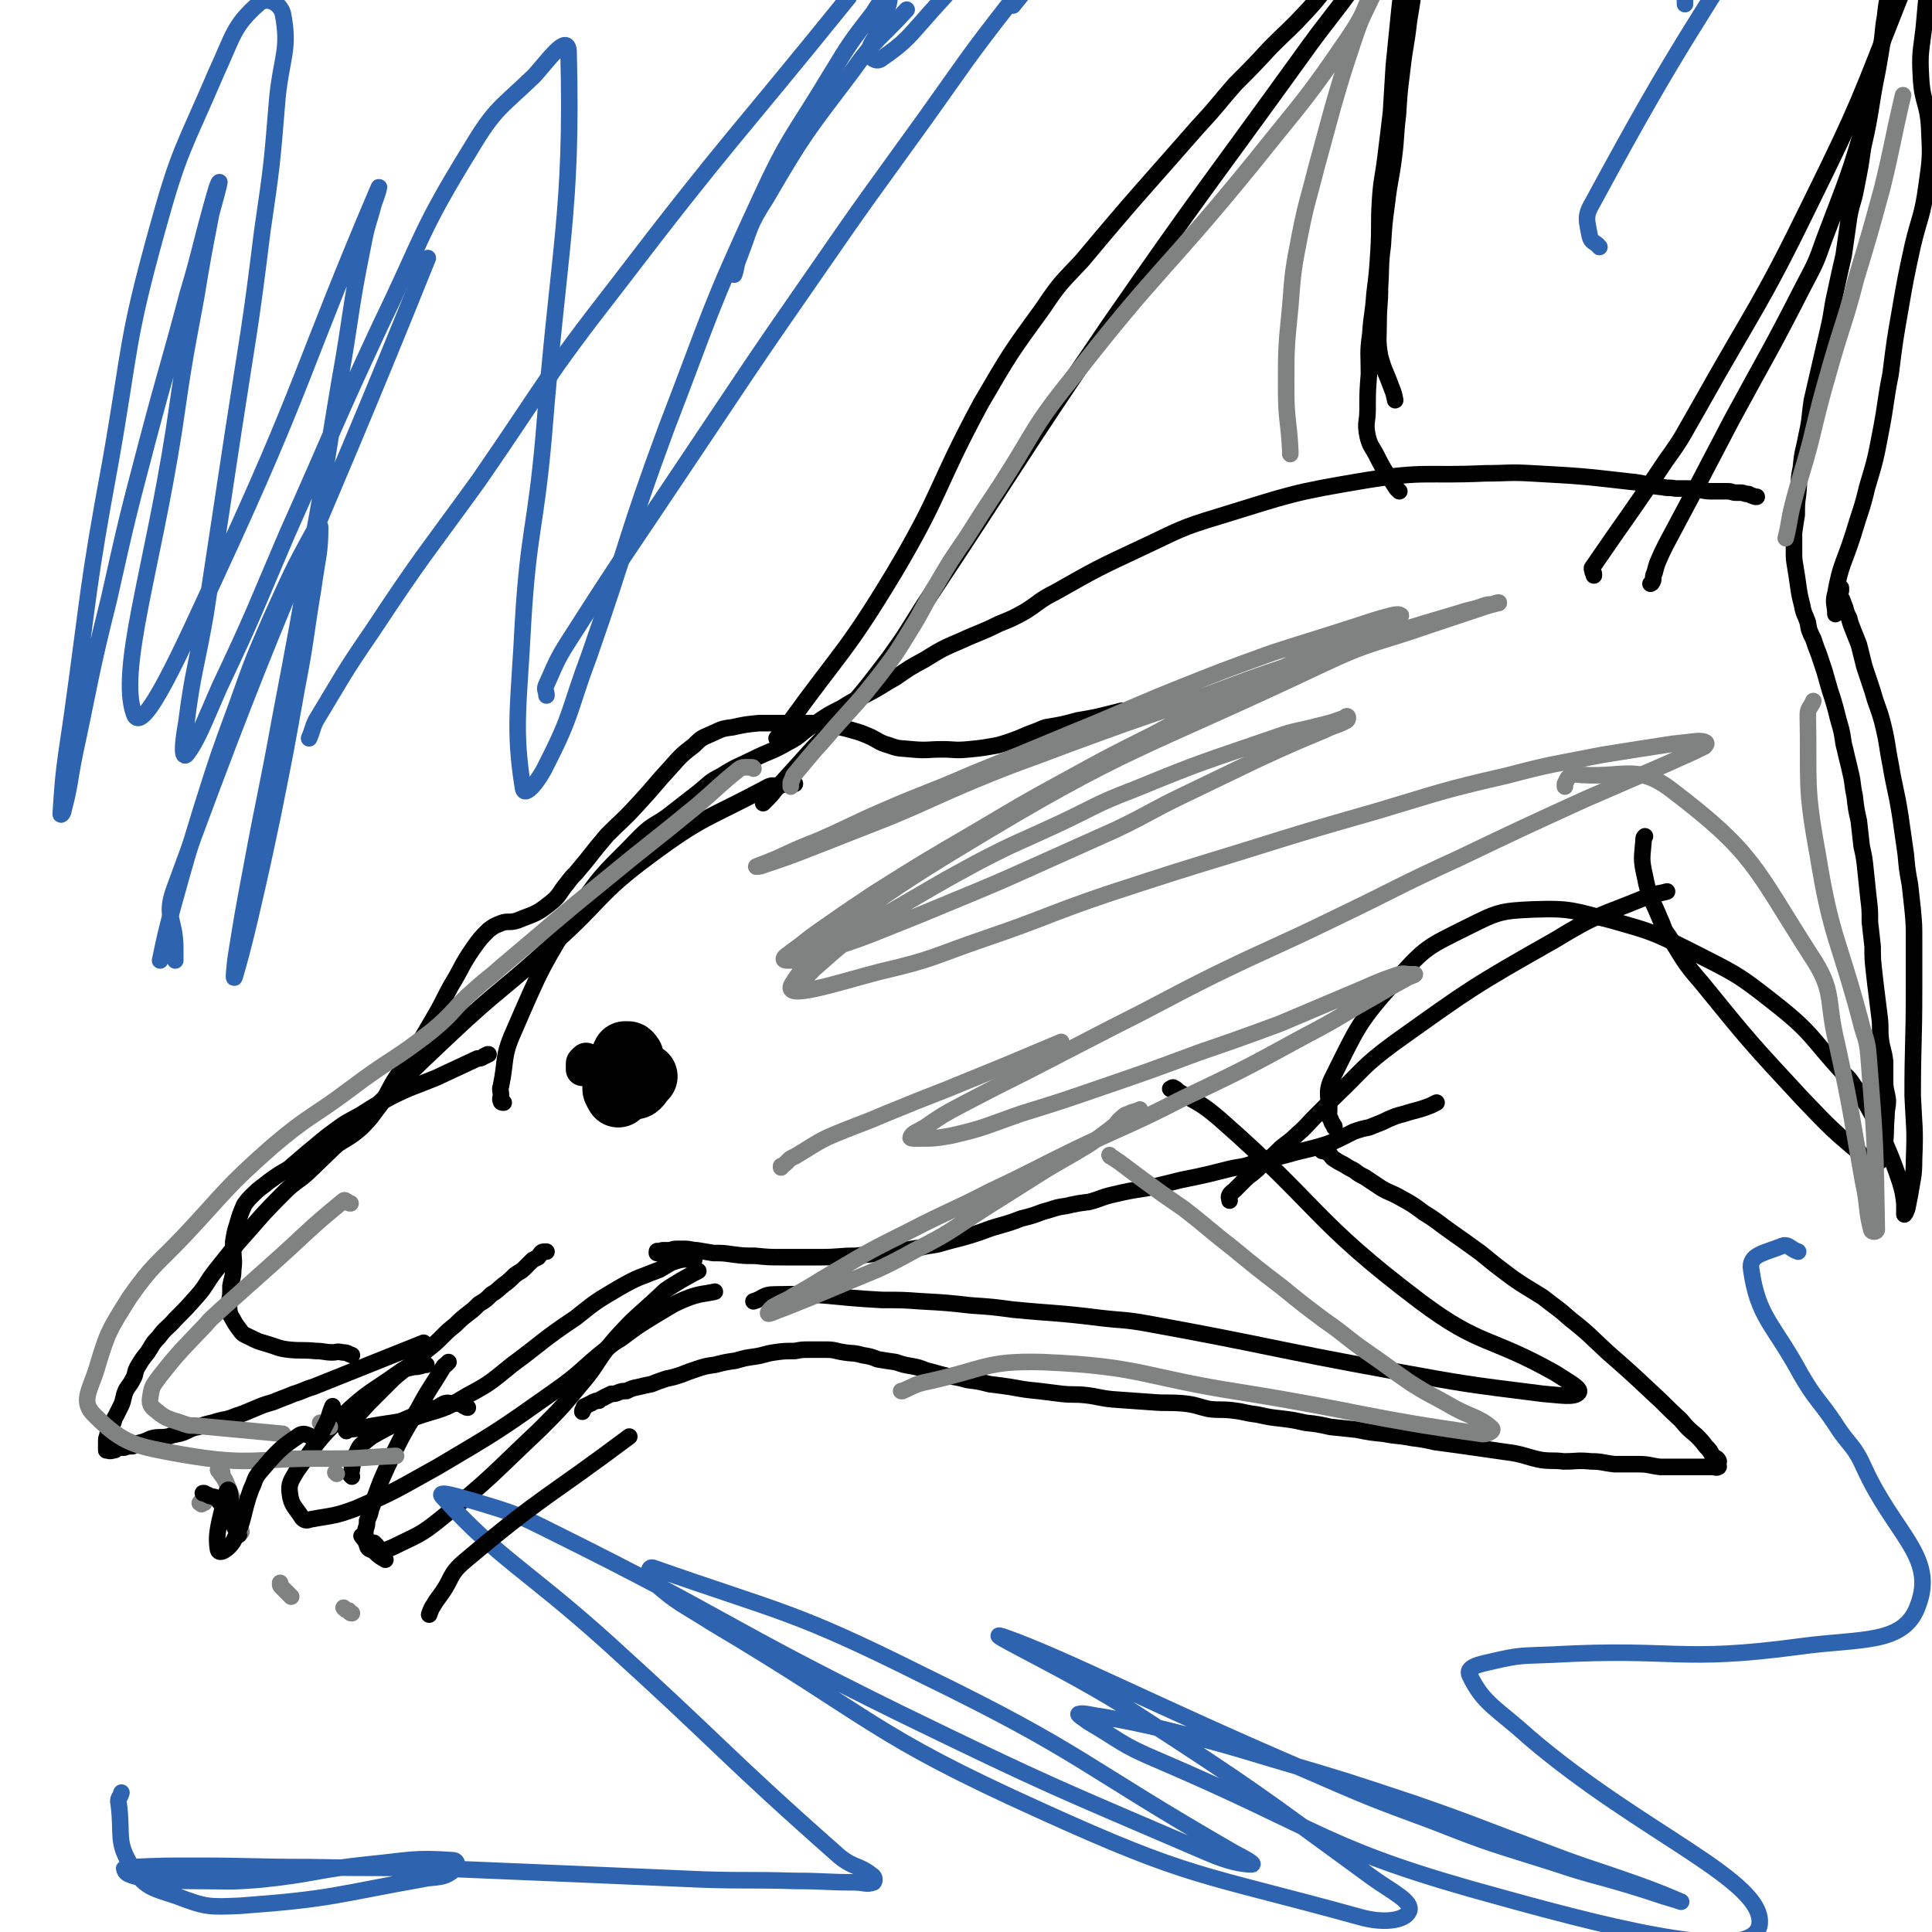 <svg viewBox='0 0 1400 1400' version='1.1' xmlns='http://www.w3.org/2000/svg' xmlns:xlink='http://www.w3.org/1999/xlink'><g fill='none' stroke='#000000' stroke-width='12' stroke-linecap='round' stroke-linejoin='round'><path d='M354,764c0,0 0,0 0,0 -1,0 -1,0 -2,1 -1,0 -1,0 -2,1 -2,1 -2,1 -4,1 -15,7 -15,7 -30,14 -17,7 -17,6 -33,14 -11,6 -11,6 -22,13 -9,5 -10,5 -18,11 -11,8 -10,8 -20,16 -7,6 -7,6 -14,12 -7,4 -7,4 -14,9 -6,5 -6,4 -12,10 -3,3 -3,3 -6,7 -3,7 -3,7 -5,14 -2,6 -2,7 -3,13 0,3 0,3 0,5 0,8 1,8 0,15 0,6 -1,6 -2,12 0,2 0,2 0,4 0,5 -1,5 -1,10 0,3 0,4 1,7 3,5 3,6 7,11 2,3 3,3 7,5 6,3 6,3 13,5 7,2 7,3 15,4 10,1 10,0 20,1 6,0 6,1 12,1 3,0 3,-1 7,0 4,0 4,1 7,2 '/><path d='M396,907c0,0 0,0 0,0 0,0 0,0 0,0 0,0 0,0 0,0 -1,0 -1,0 -1,0 -2,0 -2,0 -3,1 -1,1 -1,2 -2,3 -2,1 -2,1 -4,2 -3,3 -3,3 -6,6 -3,3 -3,2 -7,5 -4,4 -4,4 -8,7 -5,4 -4,4 -9,7 -4,4 -4,4 -9,7 -4,4 -4,4 -8,7 -5,4 -5,4 -9,8 -5,4 -5,4 -9,8 -5,5 -5,5 -10,9 -5,4 -5,4 -10,9 -5,4 -5,4 -10,8 -5,4 -5,4 -10,9 -3,3 -3,3 -7,7 -3,3 -3,3 -7,7 -7,8 -8,8 -15,17 -1,1 -2,2 -1,3 0,0 0,-1 1,-1 9,-1 10,-1 19,-3 18,-3 19,-2 36,-8 17,-5 17,-5 32,-14 17,-9 17,-10 32,-22 23,-17 22,-18 46,-34 15,-12 15,-12 32,-22 14,-8 14,-7 29,-13 7,-4 7,-5 15,-7 5,-1 5,0 10,0 '/><path d='M215,848c0,0 0,0 0,0 0,0 0,0 0,0 0,-1 0,-1 0,-2 0,-1 1,-1 1,-1 2,-1 2,0 3,-1 4,-1 4,-1 8,-4 8,-4 8,-4 15,-9 10,-7 11,-6 20,-14 8,-8 7,-8 14,-17 7,-11 6,-12 13,-22 6,-11 7,-11 14,-21 7,-12 7,-12 14,-24 5,-9 5,-10 10,-19 8,-13 7,-14 16,-27 5,-7 5,-7 11,-13 4,-3 4,-3 9,-5 5,-2 6,0 12,-2 12,-5 13,-4 23,-12 8,-6 7,-8 13,-15 3,-4 3,-4 6,-7 12,-14 11,-14 23,-28 11,-11 12,-11 22,-22 13,-14 12,-14 24,-27 8,-9 8,-9 17,-16 5,-5 5,-5 12,-8 7,-3 7,-4 16,-5 9,-2 9,-2 19,-3 12,0 12,0 24,0 8,0 8,0 15,0 6,1 7,1 13,2 7,1 8,1 15,3 7,2 7,2 14,5 6,3 6,4 13,6 8,3 8,2 17,3 11,1 11,0 22,0 9,0 9,1 19,0 10,-1 10,-1 21,-3 7,-2 7,-2 15,-5 7,-3 7,-3 15,-6 2,-1 2,-1 5,-2 12,-2 12,-2 23,-5 12,-2 12,-2 24,-5 4,-1 4,-1 8,-2 5,0 5,0 11,-1 2,0 3,0 4,0 0,0 -1,1 -2,1 '/><path d='M365,799c0,0 0,0 0,0 0,0 0,0 0,0 -1,0 -2,0 -2,-1 -1,-2 0,-2 0,-4 0,-4 -1,-4 0,-7 4,-19 1,-21 9,-39 20,-46 20,-47 47,-90 19,-28 21,-27 45,-52 10,-10 12,-8 23,-17 9,-7 9,-7 18,-14 9,-7 8,-8 18,-13 11,-7 11,-6 23,-12 12,-6 13,-5 25,-12 10,-5 9,-7 19,-13 10,-7 10,-7 20,-12 11,-7 11,-6 22,-12 9,-5 8,-5 17,-10 10,-7 10,-7 21,-13 13,-8 13,-8 27,-14 13,-6 13,-5 27,-12 10,-4 10,-4 19,-9 11,-7 10,-8 22,-14 30,-17 30,-17 62,-32 28,-13 27,-14 57,-23 52,-16 52,-17 106,-26 43,-7 43,-3 86,-5 17,0 17,-1 34,0 36,2 36,2 71,6 12,1 12,3 24,4 4,1 4,0 9,1 4,0 4,0 9,0 5,0 5,1 9,1 5,1 5,1 10,1 5,0 5,0 10,0 3,0 3,1 6,1 1,0 1,0 3,0 3,0 3,1 6,1 2,1 2,1 5,2 1,0 1,0 1,0 '/><path d='M564,535c0,0 0,0 0,0 -1,0 -2,0 -1,0 0,-1 1,-1 2,-3 3,-3 4,-3 6,-7 39,-54 42,-52 77,-110 35,-59 30,-62 63,-123 21,-36 21,-36 45,-69 12,-18 13,-18 28,-34 41,-49 42,-49 84,-97 14,-15 13,-15 27,-31 13,-13 13,-13 26,-27 13,-13 13,-12 26,-26 12,-13 11,-14 23,-27 8,-9 8,-9 15,-18 6,-7 6,-7 12,-14 4,-5 4,-6 8,-11 3,-4 3,-4 7,-8 3,-3 3,-3 6,-6 2,-2 2,-2 4,-3 1,-1 1,-1 2,-2 1,-1 1,-1 1,-1 2,-2 3,-3 5,-3 1,0 2,2 3,4 0,2 -1,3 -2,5 0,5 0,5 0,10 -1,7 -1,7 -1,13 -2,16 -2,16 -4,31 -2,19 -2,19 -5,37 -2,18 -3,18 -5,36 -2,16 -2,16 -3,32 -2,16 -1,16 -3,31 -2,16 -3,16 -5,33 -2,15 -2,15 -3,31 -2,15 -1,15 -2,30 0,13 -1,13 -1,26 0,12 -1,12 1,24 3,11 4,11 8,22 2,5 2,5 3,10 '/><path d='M478,908c0,0 0,0 0,0 0,0 0,0 -1,0 0,0 0,0 0,0 -1,0 -1,0 -1,0 0,-1 0,-1 0,-1 0,-1 1,0 1,0 2,0 2,-1 3,-1 2,0 2,0 4,0 3,0 3,-1 6,-1 3,0 3,0 6,0 5,0 5,1 9,1 6,1 6,1 12,2 7,0 7,0 14,1 8,1 8,1 16,1 10,1 10,1 20,1 14,0 14,0 28,0 13,0 13,-1 25,-1 9,-1 9,-1 19,-2 7,-1 7,0 15,-2 7,-1 7,-1 13,-2 8,-2 8,-1 15,-3 7,-2 7,-2 15,-4 7,-2 7,-2 13,-4 8,-3 8,-3 15,-5 7,-2 7,-2 15,-5 8,-2 8,-2 16,-5 8,-2 8,-3 16,-4 9,-2 9,-2 17,-3 8,-2 8,-3 16,-5 13,-3 13,-3 26,-5 13,-3 13,-3 25,-6 10,-2 10,-2 19,-4 8,-2 8,-2 16,-4 9,-2 9,-1 17,-4 8,-1 8,-2 16,-4 8,-2 8,-2 15,-4 8,-2 9,-2 16,-4 7,-2 7,-2 14,-5 6,-3 6,-3 12,-6 6,-2 6,-2 11,-3 5,-2 5,-2 10,-4 4,-2 4,-2 9,-4 3,-1 3,-1 7,-2 9,-3 9,-2 19,-6 2,-1 2,-1 4,-2 '/><path d='M1196,423c0,0 0,0 0,0 1,-1 1,0 1,-1 1,-1 1,-1 1,-3 0,-2 0,-2 1,-4 1,-4 1,-4 2,-7 3,-7 3,-7 6,-13 24,-45 24,-45 48,-91 26,-48 27,-48 52,-97 9,-17 9,-17 15,-34 17,-45 18,-45 31,-91 11,-40 8,-41 17,-82 0,-5 0,-5 1,-10 1,-5 1,-5 1,-10 1,-1 1,-1 1,-3 0,-2 0,-2 0,-3 0,-2 0,-2 0,-3 0,-2 1,-2 1,-3 0,0 0,1 0,1 0,3 -1,3 -1,6 -1,4 0,4 -1,8 -1,5 -2,5 -3,11 -2,9 -2,9 -3,18 -2,11 -1,11 -3,22 -2,18 -3,18 -6,36 -3,19 -3,19 -7,37 -2,14 -2,14 -5,29 -2,11 -3,10 -5,21 -2,14 -2,14 -4,28 -3,13 -3,13 -6,27 -3,13 -2,13 -5,26 -3,13 -3,13 -6,26 -3,13 -3,13 -6,26 -2,13 -1,13 -4,26 -2,11 -3,11 -4,23 -2,9 -1,9 -2,19 -1,7 -1,7 -1,15 -1,6 -1,6 -2,13 0,6 0,6 0,13 0,6 0,6 1,12 1,6 1,6 2,13 1,7 1,7 3,15 1,6 2,6 4,12 1,6 1,6 4,12 2,6 2,6 4,11 2,6 2,6 4,12 2,7 2,7 4,14 2,6 2,6 4,13 2,8 2,8 4,15 2,8 1,8 3,15 2,9 2,8 4,17 2,8 1,8 3,17 1,9 1,9 3,18 1,9 1,9 2,18 2,9 2,9 3,19 1,9 1,9 2,19 1,8 1,8 1,17 1,9 1,9 2,18 0,9 0,9 1,18 1,9 1,9 2,17 1,8 1,8 2,16 1,8 0,9 1,17 1,7 2,7 3,15 0,7 0,7 0,14 0,7 1,7 2,14 0,6 -1,6 -1,12 -1,13 0,13 -2,26 -1,4 -1,6 -4,7 -3,1 -5,0 -8,-2 -25,-21 -25,-21 -47,-44 -38,-41 -38,-41 -73,-84 -14,-16 -13,-17 -24,-34 -4,-5 -3,-6 -6,-12 -6,-15 -8,-15 -11,-31 -3,-13 -2,-13 -1,-26 0,-2 0,-2 1,-3 '/><path d='M848,789c0,0 0,0 0,0 1,0 1,-1 2,-1 2,1 2,1 4,3 15,9 16,8 30,20 73,64 67,73 145,132 44,33 50,25 98,52 9,6 19,11 17,14 -3,4 -13,2 -26,1 -56,-7 -56,-7 -111,-17 -88,-16 -88,-18 -176,-34 -17,-3 -17,-2 -34,-4 -32,-4 -32,-3 -63,-6 -15,-2 -15,-2 -30,-3 -18,-2 -18,-2 -36,-3 -14,-1 -14,-1 -29,-1 -39,-2 -40,-5 -78,-4 -8,0 -8,3 -15,5 '/><path d='M891,870c0,0 0,0 0,0 0,0 0,0 0,0 0,-2 -1,-2 0,-4 1,-2 2,-2 4,-4 3,-3 3,-3 5,-5 4,-4 4,-4 8,-7 5,-4 5,-5 9,-8 6,-5 6,-5 11,-10 6,-5 7,-5 12,-10 7,-6 7,-7 13,-13 7,-7 7,-7 15,-15 20,-19 19,-21 42,-38 56,-40 57,-41 117,-75 31,-19 32,-17 66,-31 7,-3 8,-2 15,-4 '/></g>
<g fill='none' stroke='#000000' stroke-width='24' stroke-linecap='round' stroke-linejoin='round'><path d='M422,775c0,0 0,0 0,0 0,-1 0,-1 0,-1 0,-2 0,-2 0,-3 0,-1 0,-1 1,-2 1,-1 1,-1 1,-1 1,-1 1,0 2,0 '/></g>
<g fill='none' stroke='#000000' stroke-width='12' stroke-linecap='round' stroke-linejoin='round'><path d='M576,568c0,0 0,0 0,0 0,0 0,0 0,0 -2,0 -2,0 -5,0 -3,0 -3,1 -6,1 -5,1 -5,-1 -10,2 -43,23 -45,20 -84,49 -38,28 -35,33 -70,64 -37,34 -39,32 -75,66 -51,48 -50,49 -100,97 -9,9 -11,8 -20,17 -18,18 -17,18 -34,37 -8,10 -8,10 -16,20 -7,9 -6,10 -13,18 -8,9 -8,9 -16,17 -6,7 -7,6 -12,13 -5,5 -4,5 -8,11 -4,5 -4,5 -7,10 -3,5 -1,5 -4,10 -2,4 -3,4 -5,8 -2,5 -1,5 -3,10 -2,4 -2,4 -4,8 -2,3 -1,4 -3,7 -1,3 -1,3 -3,6 0,2 -1,2 -1,5 0,1 0,1 0,2 0,0 0,0 0,1 0,1 0,1 0,1 0,1 0,1 0,2 0,0 0,0 0,1 2,0 2,1 5,0 2,0 2,-1 4,-2 2,0 2,0 4,0 3,-1 3,-1 6,-1 3,-2 3,-2 7,-3 4,-1 4,-2 8,-3 5,-1 5,0 11,-1 5,-2 5,-1 11,-3 5,-2 5,-3 11,-4 7,-3 7,-2 13,-4 7,-2 7,-1 14,-4 6,-2 6,-2 13,-5 7,-3 7,-3 14,-5 7,-3 8,-3 15,-6 7,-2 7,-3 14,-5 40,-16 40,-16 80,-32 '/><path d='M325,987c0,0 0,0 0,0 -1,1 -1,1 -2,2 -1,1 -1,0 -2,2 -9,15 -10,15 -18,30 -12,20 -12,20 -22,41 -5,11 -5,11 -9,22 -2,4 -1,5 -3,9 -1,5 -1,4 -3,9 0,3 0,3 -1,6 0,2 -1,3 0,5 1,5 0,9 4,10 6,2 9,1 16,-2 18,-9 19,-8 35,-21 37,-30 36,-31 71,-64 16,-16 16,-16 30,-33 13,-15 11,-17 24,-32 16,-18 17,-17 35,-34 2,-2 2,-2 5,-4 8,-5 8,-5 17,-10 2,-1 2,-1 4,-2 '/><path d='M339,1020c0,0 0,0 0,0 0,0 0,0 0,0 -1,0 -1,0 -2,-1 -1,0 -1,0 -2,-1 -2,-1 -2,-1 -4,-1 -2,-1 -2,0 -3,0 -3,0 -3,-1 -6,0 -2,1 -2,1 -5,3 -4,1 -4,0 -8,2 -14,6 -15,6 -29,13 -9,5 -10,5 -17,11 -4,3 -3,5 -6,9 -1,1 -1,1 -1,1 -1,4 0,4 -1,8 0,3 -1,3 -1,5 0,0 1,0 1,1 '/><path d='M309,989c0,0 0,0 0,0 -1,0 -1,0 -1,0 -2,0 -2,1 -4,1 -3,1 -3,0 -6,1 -4,1 -4,0 -8,3 -21,15 -23,14 -42,32 -18,18 -18,19 -33,40 -4,7 -6,9 -5,16 1,9 4,10 9,18 2,2 3,2 6,1 16,-3 17,-2 33,-8 30,-13 30,-14 59,-30 44,-26 44,-26 85,-55 20,-14 19,-16 38,-31 5,-4 5,-4 10,-7 12,-9 12,-9 25,-17 12,-7 12,-8 25,-13 9,-3 9,-2 18,-4 '/><path d='M422,1023c0,0 0,0 0,0 0,0 0,0 0,0 0,-1 0,-1 1,-2 0,-1 0,-2 1,-2 2,-1 2,-1 4,-2 1,0 1,-1 2,-1 2,-1 2,-1 4,-1 1,-1 1,-1 3,-2 1,0 1,-1 2,-1 2,-1 2,-1 4,-2 3,0 3,0 5,-1 3,-1 3,-1 6,-1 4,-2 4,-2 9,-3 4,-1 4,-1 9,-2 5,-2 5,-2 11,-4 5,-1 5,-1 11,-3 5,-2 5,-2 11,-4 6,-2 6,-2 13,-3 8,-2 8,-2 15,-3 7,-2 7,-2 14,-3 7,-1 7,-2 14,-3 7,-1 7,-1 15,-1 5,-1 5,-1 11,-1 6,0 6,0 12,0 6,0 6,1 13,2 6,1 6,0 13,2 6,1 6,1 11,3 6,1 6,1 13,2 6,2 6,2 12,3 5,1 5,1 10,3 8,2 7,2 15,4 7,1 8,1 15,3 8,1 8,1 16,3 8,1 8,1 15,2 11,2 11,2 21,3 8,1 8,1 16,2 9,1 9,0 18,1 9,1 9,2 19,3 14,1 14,1 28,2 12,1 12,0 24,1 9,1 9,2 18,4 8,1 8,0 17,1 9,1 9,2 18,3 9,2 9,2 18,3 8,1 8,1 17,3 9,1 9,1 18,3 9,1 9,1 19,2 10,2 10,2 20,3 10,2 10,1 20,3 8,1 8,1 17,3 15,2 15,2 29,4 14,2 14,2 28,4 10,2 10,3 20,5 8,1 8,0 16,1 10,0 10,-1 20,0 8,0 8,1 17,2 8,0 8,0 17,0 8,0 8,1 16,2 14,0 14,0 28,0 4,0 4,0 9,0 3,0 4,1 5,0 1,0 0,-1 0,-2 0,-1 1,-2 0,-3 -1,-2 -2,-1 -4,-3 -2,-4 -2,-4 -5,-7 -3,-4 -3,-4 -7,-8 -6,-5 -6,-5 -11,-11 -11,-10 -10,-10 -21,-20 -16,-15 -16,-15 -32,-29 -13,-12 -13,-13 -27,-24 -10,-9 -10,-8 -20,-16 -11,-7 -12,-7 -22,-14 -12,-9 -12,-9 -23,-18 -11,-8 -11,-8 -21,-15 -10,-7 -10,-8 -20,-14 -8,-6 -8,-6 -17,-11 -7,-4 -7,-3 -14,-7 -6,-4 -6,-4 -12,-8 -4,-2 -4,-2 -8,-5 -4,-2 -4,-2 -7,-4 -4,-2 -4,-2 -7,-4 -2,-1 -2,-2 -3,-3 -1,-1 0,-1 -1,-1 -2,-1 -2,-2 -4,-2 -1,0 -1,0 -1,0 '/><path d='M967,817c0,0 0,0 0,0 0,-1 0,-1 -1,-2 0,-1 -1,-1 -1,-2 -1,-3 -2,-3 -2,-6 1,-12 -3,-14 2,-25 19,-38 19,-41 47,-72 21,-24 23,-24 51,-38 22,-11 24,-12 48,-13 28,-1 29,1 57,8 28,8 29,8 55,21 33,17 34,16 63,39 28,22 26,25 50,51 6,5 5,6 10,12 4,6 4,6 8,13 3,6 4,6 7,13 8,20 9,20 16,41 2,7 2,7 3,15 0,4 0,4 0,7 0,1 0,1 0,1 1,-1 1,-2 2,-4 1,-5 1,-5 2,-10 2,-13 3,-13 3,-26 1,-23 0,-23 -1,-46 0,-38 1,-38 1,-77 0,-8 0,-8 0,-17 0,-10 0,-10 0,-20 0,-10 0,-10 -1,-21 -1,-9 -1,-9 -2,-18 -2,-11 -2,-11 -3,-22 -2,-14 -2,-14 -4,-28 -3,-19 -4,-19 -7,-37 -3,-15 -2,-15 -6,-31 -3,-11 -4,-11 -7,-22 -3,-9 -3,-9 -6,-18 -2,-8 -2,-8 -4,-16 -2,-5 -2,-5 -4,-10 -2,-5 -2,-5 -3,-9 -2,-4 -2,-4 -3,-8 -1,-2 -1,-3 -2,-5 0,-1 -1,-1 -1,-1 -1,-1 -1,-2 -1,-3 0,-1 -1,-1 -1,-2 0,-2 1,-3 2,-3 0,0 0,1 0,2 '/><path d='M1155,417c0,0 0,0 0,0 0,-1 0,-1 0,-1 0,-1 -1,-1 -1,-2 0,-1 -1,-2 0,-3 26,-38 27,-38 53,-77 13,-18 12,-18 23,-37 42,-75 45,-74 83,-152 35,-71 34,-72 63,-145 17,-41 15,-42 30,-84 1,-2 1,-3 2,-5 0,0 0,0 1,0 0,0 0,0 0,0 0,0 0,0 -1,1 0,0 0,0 0,1 -1,1 -1,1 -2,2 0,1 -1,1 -1,2 -1,2 -1,2 -1,4 -2,11 -1,11 -2,22 -2,17 -2,17 -4,34 -2,22 -2,22 -4,44 -2,17 -3,17 -2,35 1,19 5,18 6,37 1,21 1,21 -2,42 -3,22 -5,22 -10,43 -5,23 -5,23 -9,46 -4,23 -4,23 -7,47 -4,20 -3,20 -7,41 -4,21 -4,21 -10,41 -4,17 -5,17 -10,34 -7,22 -9,21 -13,43 -2,7 0,8 0,15 '/><path d='M553,582c0,0 0,0 0,0 1,-1 1,-1 2,-2 4,-4 4,-4 7,-8 10,-11 10,-11 19,-21 15,-17 16,-16 30,-33 17,-20 17,-20 33,-41 13,-18 13,-19 25,-38 68,-102 66,-103 135,-204 68,-98 69,-97 139,-194 20,-28 21,-27 41,-55 9,-12 8,-13 16,-25 12,-17 12,-17 23,-34 2,-2 1,-2 3,-5 1,-1 1,-2 2,-2 0,0 0,1 0,1 -1,3 -1,2 -2,4 -1,4 -1,4 -1,7 -2,7 -2,7 -3,14 -2,13 -2,13 -4,26 -2,18 -2,18 -4,36 -2,20 -2,20 -4,40 -1,17 -1,17 -2,33 -2,17 -2,17 -4,33 -2,16 -3,16 -4,32 -1,17 0,18 -1,35 -1,16 -1,16 -3,32 -1,15 -2,14 -3,29 -2,14 -1,14 -1,29 -1,13 -1,13 -1,26 0,9 -2,9 0,19 2,8 3,7 7,15 6,12 7,12 14,23 1,1 1,1 2,2 '/></g>
<g fill='none' stroke='#808282' stroke-width='12' stroke-linecap='round' stroke-linejoin='round'><path d='M577,716c0,0 0,0 0,0 7,-7 6,-7 13,-14 14,-12 14,-13 29,-24 21,-15 21,-14 43,-27 24,-14 24,-14 48,-27 27,-14 27,-13 55,-26 28,-13 28,-15 57,-26 51,-21 51,-20 103,-38 14,-5 15,-4 30,-8 8,-2 9,-2 17,-5 2,0 3,-2 4,-2 1,0 1,2 0,3 -7,4 -8,3 -16,7 -24,10 -24,10 -48,21 -27,13 -27,13 -54,26 -25,12 -24,13 -49,25 -29,13 -29,13 -58,26 -29,13 -29,13 -58,25 -24,10 -24,10 -49,20 -20,8 -20,8 -41,15 -12,5 -12,5 -24,8 -4,1 -4,1 -7,1 -2,0 -4,0 -4,-1 0,-2 3,-3 5,-5 10,-7 10,-8 20,-15 20,-14 20,-14 41,-28 35,-22 35,-22 71,-43 34,-20 33,-20 68,-39 31,-17 31,-17 63,-33 30,-16 29,-16 59,-31 30,-15 30,-15 60,-29 17,-8 17,-7 35,-15 11,-4 11,-5 21,-10 2,0 5,-1 4,-1 -1,-1 -3,-1 -7,0 -11,3 -11,3 -23,7 -31,10 -32,10 -63,20 -36,13 -36,13 -71,27 -37,15 -37,16 -74,31 -36,15 -36,15 -73,30 -32,14 -33,13 -65,27 -23,10 -23,11 -46,21 -15,6 -15,6 -30,13 -5,2 -5,2 -10,4 -3,1 -5,2 -5,2 0,0 3,0 5,-1 18,-6 18,-6 36,-13 28,-11 28,-11 56,-22 31,-13 31,-14 62,-27 34,-14 34,-13 68,-26 41,-15 41,-15 82,-29 39,-14 39,-15 78,-28 34,-12 35,-11 70,-22 26,-8 26,-8 53,-16 9,-3 9,-2 17,-5 3,-1 3,-1 6,-1 3,-1 6,-2 5,-1 -1,0 -4,1 -8,2 -21,7 -21,7 -42,14 -40,14 -41,11 -79,29 -133,63 -138,57 -263,133 -66,40 -100,66 -120,98 -8,13 33,-1 64,-9 39,-9 38,-11 76,-24 44,-15 44,-17 88,-32 49,-16 49,-16 98,-31 48,-15 48,-15 97,-29 47,-14 47,-15 95,-26 34,-9 34,-8 69,-15 25,-4 25,-4 51,-8 9,-1 9,-1 18,-2 3,0 4,0 6,1 1,1 0,2 -1,3 -12,6 -13,6 -26,12 -30,13 -30,13 -60,26 -46,21 -46,21 -92,43 -46,21 -45,22 -91,44 -43,21 -44,20 -87,41 -36,18 -36,19 -72,37 -31,16 -31,16 -62,32 -24,12 -24,12 -47,24 -15,8 -15,8 -28,17 -5,3 -9,4 -10,7 -1,1 2,1 5,1 12,0 12,0 24,-2 26,-6 25,-7 51,-16 29,-9 29,-9 58,-19 35,-12 35,-12 70,-25 29,-10 29,-10 59,-21 26,-11 26,-11 52,-22 17,-7 17,-8 35,-14 4,-1 4,0 8,0 2,0 4,0 3,0 0,1 -3,1 -6,3 -11,6 -11,6 -21,12 -27,15 -26,16 -53,30 -44,24 -44,24 -88,45 -37,19 -38,18 -76,36 -31,15 -31,16 -63,31 -29,15 -30,14 -59,29 -28,14 -28,14 -55,30 -14,8 -14,9 -29,17 -6,4 -6,3 -13,7 -2,1 -2,1 -4,3 -1,1 -2,3 -1,3 4,-1 5,-2 11,-4 20,-8 20,-8 39,-16 28,-12 29,-11 56,-26 26,-13 25,-14 50,-30 19,-12 19,-12 38,-24 19,-12 19,-11 37,-22 9,-6 9,-6 18,-13 4,-3 3,-4 7,-7 2,-2 2,-2 5,-3 4,-2 4,-1 8,-3 '/><path d='M254,872c0,0 0,0 0,0 0,0 0,0 0,0 -1,0 -1,0 -2,-1 -1,0 -2,-2 -3,-1 -27,22 -26,23 -53,47 -18,16 -18,16 -37,33 -5,5 -5,4 -10,10 -17,18 -18,18 -33,37 -5,7 -6,7 -7,15 -1,5 0,7 4,10 8,7 10,6 21,10 3,1 3,1 7,1 32,3 32,3 64,6 '/><path d='M161,1067c0,0 0,0 0,0 0,0 0,0 0,0 -1,0 -1,0 -2,-1 -1,0 -1,-1 -1,-1 0,0 1,0 1,0 1,1 1,1 1,3 3,4 3,4 5,9 4,10 4,10 7,20 2,6 1,6 3,13 '/><path d='M146,1090c0,0 0,0 0,0 0,0 0,0 0,0 -1,-1 -2,-1 -1,-1 0,-1 1,0 2,0 1,0 1,0 1,0 '/><path d='M232,1031c0,0 0,0 0,0 1,1 1,1 2,1 3,1 3,1 5,2 '/><path d='M243,1067c0,0 0,0 0,0 1,1 1,1 1,1 '/><path d='M255,1169c0,0 0,0 0,0 -1,0 -1,0 -2,-1 0,-1 0,-1 -1,-1 -1,-1 -1,0 -2,-1 0,0 0,0 -1,-1 0,0 0,0 0,0 '/><path d='M211,1157c0,0 0,0 0,0 -1,-1 -1,-1 -1,-1 -2,-2 -2,-2 -3,-3 -2,-2 -2,-2 -3,-3 -1,-1 -1,-1 -1,-2 0,-1 0,-1 0,-1 '/><path d='M566,846c0,0 0,0 0,0 0,0 0,0 0,-1 1,0 1,0 2,-1 4,-3 3,-4 8,-6 12,-7 12,-8 24,-14 21,-9 21,-8 42,-17 22,-9 22,-9 45,-18 22,-9 22,-9 44,-18 19,-8 19,-8 38,-16 '/><path d='M573,570c0,0 0,0 0,0 0,0 0,0 0,0 0,-1 0,-1 0,-3 1,-2 1,-2 2,-5 5,-6 5,-6 10,-12 10,-12 10,-11 20,-23 16,-18 16,-17 31,-36 13,-17 13,-17 24,-35 10,-16 9,-17 19,-33 10,-17 10,-17 21,-33 12,-19 12,-19 24,-37 26,-40 23,-42 53,-79 63,-81 67,-77 132,-157 36,-45 37,-44 69,-91 12,-18 10,-19 19,-38 3,-5 3,-5 5,-10 2,-2 2,-2 3,-4 2,-4 2,-4 4,-7 1,-1 1,-1 1,-1 0,0 -1,1 -1,1 -3,4 -3,4 -5,8 -4,9 -4,9 -8,19 -8,17 -9,17 -15,35 -8,24 -8,24 -15,48 -6,22 -6,22 -12,44 -6,24 -7,24 -12,49 -5,26 -5,26 -7,52 -3,30 -3,30 -3,60 0,23 2,23 3,45 0,1 0,1 0,2 '/><path d='M804,837c0,0 0,0 0,0 0,0 0,0 0,0 1,1 0,1 1,1 3,2 3,2 6,4 8,6 8,6 16,12 15,11 15,11 31,22 18,14 18,15 36,29 17,14 17,14 34,27 16,13 16,13 32,25 16,11 15,12 31,23 16,11 15,11 31,22 14,9 14,8 28,16 15,9 21,8 31,17 2,2 -4,5 -8,4 -86,-12 -86,-16 -173,-30 -72,-11 -72,-19 -145,-22 -41,-1 -41,5 -82,14 -10,2 -10,3 -19,7 -1,0 -1,0 -1,0 '/><path d='M1134,570c0,0 0,0 0,0 0,-1 0,-1 0,-2 1,-2 1,-2 2,-4 2,-2 2,-3 4,-3 36,4 45,-9 72,12 59,45 59,55 100,119 18,27 11,31 19,64 11,50 10,50 19,100 4,18 2,20 6,35 0,2 4,2 4,0 -1,-61 -1,-63 -6,-126 -1,-13 -3,-13 -6,-26 -16,-60 -21,-59 -31,-121 -9,-49 -6,-50 -7,-100 0,-5 2,-5 4,-10 '/><path d='M1294,390c0,0 0,0 0,0 3,-12 2,-12 5,-24 6,-23 7,-23 13,-46 7,-29 7,-29 15,-57 9,-31 10,-30 18,-61 10,-33 10,-33 19,-66 8,-33 7,-33 15,-67 '/><path d='M546,557c0,0 0,0 0,0 0,0 0,-1 -1,-1 0,0 -1,0 -1,0 -2,0 -2,0 -4,0 -2,0 -2,0 -4,1 -15,12 -15,13 -30,26 -34,28 -34,27 -68,55 -37,30 -37,31 -74,62 -10,9 -10,8 -20,17 -16,14 -14,16 -31,30 -28,22 -30,20 -59,42 -28,21 -30,19 -57,42 -34,30 -33,32 -64,65 -20,21 -22,20 -39,44 -15,24 -16,25 -24,52 -5,16 -12,24 -1,34 21,21 30,22 63,28 52,9 54,2 108,3 23,0 23,-1 47,-2 '/></g>
<g fill='none' stroke='#2D63AF' stroke-width='12' stroke-linecap='round' stroke-linejoin='round'><path d='M116,696c0,0 0,0 0,0 4,-19 4,-19 9,-38 10,-36 10,-36 21,-72 12,-38 12,-38 26,-76 11,-31 11,-31 24,-61 15,-33 15,-34 32,-65 1,-2 4,-4 4,-2 0,19 -2,22 -5,44 -6,36 -5,37 -12,73 -8,45 -8,45 -17,90 -8,38 -8,38 -17,77 -5,21 -8,32 -11,42 -1,3 0,-8 1,-15 5,-31 5,-31 11,-63 10,-54 11,-54 21,-109 12,-63 12,-63 23,-126 11,-59 10,-59 20,-118 9,-50 7,-50 17,-99 3,-16 4,-16 8,-31 2,-5 5,-15 3,-10 -55,129 -53,141 -116,277 -25,54 -55,122 -61,103 -11,-32 13,-103 29,-205 7,-48 7,-48 16,-96 5,-30 5,-30 11,-61 3,-11 6,-22 6,-23 -1,0 -4,11 -7,22 -8,29 -7,29 -16,59 -14,53 -15,53 -29,106 -15,57 -15,57 -28,115 -14,56 -13,57 -25,113 -4,20 -3,21 -8,40 0,2 -2,4 -2,3 2,-32 3,-36 8,-70 13,-93 11,-93 28,-185 15,-85 11,-86 34,-169 16,-58 19,-58 43,-114 12,-26 12,-33 30,-49 6,-6 16,-1 18,7 5,26 -1,31 -4,61 -4,49 -4,49 -11,97 -9,73 -10,73 -21,145 -10,66 -10,66 -20,132 -7,40 -9,40 -14,79 -2,11 -4,26 0,23 8,-10 13,-24 24,-49 26,-55 25,-55 49,-111 34,-76 33,-77 68,-152 31,-64 28,-67 65,-127 18,-30 21,-29 46,-53 10,-11 24,-31 25,-18 3,118 -7,140 -18,279 -6,68 -11,68 -15,135 -3,60 -7,77 0,120 1,8 12,-6 17,-17 19,-37 16,-39 31,-79 29,-83 26,-84 56,-165 32,-83 30,-84 67,-164 22,-48 25,-47 52,-92 14,-23 14,-23 31,-45 4,-7 10,-14 11,-12 2,3 -2,11 -6,22 -3,10 -8,11 -8,19 0,4 5,7 8,5 19,-13 20,-16 37,-35 35,-38 33,-40 69,-78 34,-36 31,-39 69,-70 42,-34 45,-30 90,-60 '/><path d='M88,1299c0,0 0,0 0,0 -1,4 -3,4 -2,8 3,23 -2,27 9,45 10,16 15,16 33,22 21,8 23,8 46,7 68,-5 68,-8 136,-20 10,-1 13,-1 19,-6 3,-2 3,-7 -1,-7 -28,-2 -31,0 -61,3 -39,4 -39,7 -78,11 -24,2 -24,1 -48,1 -16,0 -16,-1 -32,-2 -8,-1 -9,0 -16,-3 -2,-1 -3,-3 -3,-4 1,-1 3,-1 5,-1 23,-1 23,-1 46,-1 42,0 42,1 84,1 48,1 48,0 96,1 48,2 48,2 96,4 46,2 46,2 93,4 33,1 33,0 66,1 22,0 22,1 43,1 7,0 9,2 14,0 1,-1 1,-4 -1,-5 -10,-8 -13,-5 -24,-14 -86,-76 -83,-78 -168,-155 -59,-53 -78,-60 -119,-105 -6,-6 12,0 23,3 30,9 30,9 58,23 125,62 123,68 249,130 111,54 111,53 225,102 14,6 24,8 31,8 3,0 -6,-5 -12,-8 -113,-65 -109,-72 -226,-129 -94,-47 -102,-45 -196,-78 -4,-1 -3,7 0,10 18,16 21,16 43,30 118,70 114,80 238,136 110,50 115,45 231,77 17,5 33,3 36,-4 3,-7 -12,-14 -26,-24 -85,-62 -85,-63 -173,-120 -46,-30 -114,-61 -95,-55 43,15 110,50 220,97 46,20 46,20 92,37 43,17 43,16 87,30 27,9 27,8 54,16 13,4 13,4 25,8 7,2 16,5 13,4 -7,-3 -16,-7 -33,-13 -34,-12 -34,-11 -68,-24 -46,-17 -46,-18 -92,-34 -51,-17 -51,-17 -102,-32 -40,-12 -40,-12 -80,-22 -22,-5 -22,-5 -44,-9 -8,-1 -14,-3 -17,-2 -2,0 3,3 7,6 24,14 23,16 49,27 124,53 121,65 250,100 90,25 182,47 187,20 5,-32 -85,-66 -167,-136 -23,-21 -33,-24 -43,-45 -3,-6 7,-8 16,-10 21,-5 22,-4 44,-5 90,-5 91,6 180,-6 44,-6 75,-1 85,-30 13,-35 -17,-51 -39,-99 -8,-18 -11,-16 -21,-32 -12,-18 -14,-17 -25,-36 -20,-37 -31,-41 -36,-76 -2,-11 10,-12 22,-17 5,-2 6,2 12,4 '/><path d='M1159,179c0,0 0,0 0,0 -3,-4 -6,-3 -7,-8 -2,-11 -4,-14 2,-24 67,-124 72,-123 145,-244 2,-4 3,-4 6,-7 '/><path d='M1221,3c0,0 0,0 0,0 0,-2 0,-2 0,-3 1,-7 0,-8 3,-14 9,-16 8,-17 21,-31 26,-29 28,-27 56,-54 3,-4 3,-4 7,-7 '/><path d='M532,199c0,0 0,0 0,0 2,-6 1,-6 3,-11 9,-23 7,-24 20,-44 28,-48 29,-48 63,-93 17,-24 19,-22 39,-44 '/></g>
<g fill='none' stroke='#000000' stroke-width='48' stroke-linecap='round' stroke-linejoin='round'><path d='M459,779c0,0 0,0 0,0 0,0 0,0 0,-1 0,-1 0,-1 0,-2 0,-1 0,-1 0,-1 0,-1 0,-1 0,-2 -1,-4 -1,-4 -2,-7 -1,-1 -1,-2 -2,-2 -1,0 -2,0 -2,0 -1,1 1,1 1,2 2,6 3,6 4,12 1,4 -1,8 1,9 3,1 4,-3 8,-7 '/><path d='M448,793c0,0 0,0 0,0 0,-1 -1,-1 -1,-2 0,-1 -1,-1 -1,-2 0,-1 0,-1 0,-2 '/></g>
<g fill='none' stroke='#000000' stroke-width='12' stroke-linecap='round' stroke-linejoin='round'><path d='M147,1082c0,0 0,0 0,0 1,0 1,0 1,0 2,1 2,1 4,2 3,1 4,0 6,3 9,11 12,21 15,25 1,2 -4,-6 -5,-12 -2,-10 0,-15 -2,-20 -1,-2 -3,3 -3,6 -4,18 -7,25 -5,37 1,4 8,-1 11,-6 9,-17 6,-19 13,-38 3,-6 2,-7 6,-12 13,-15 14,-17 29,-27 5,-3 8,3 13,1 3,-2 3,-3 5,-7 4,-7 3,-8 6,-15 '/><path d='M271,1118c0,0 0,0 0,0 0,0 0,0 0,0 0,0 0,0 1,1 0,0 0,0 1,1 1,2 1,2 3,4 1,2 1,2 2,3 0,2 2,4 1,3 -2,-1 -4,-2 -8,-6 -5,-5 -5,-6 -9,-11 '/><path d='M311,1170c0,0 0,0 0,0 1,-3 1,-3 2,-5 3,-5 3,-5 6,-9 9,-12 6,-15 18,-25 57,-48 59,-45 119,-90 '/></g>
<g fill='none' stroke='#2D63AF' stroke-width='12' stroke-linecap='round' stroke-linejoin='round'><path d='M127,696c0,0 0,0 0,0 0,-5 0,-5 0,-9 0,-21 -8,-22 -1,-42 84,-230 92,-229 184,-458 '/><path d='M224,535c0,0 0,0 0,0 3,-7 2,-7 5,-13 20,-33 19,-33 41,-65 37,-56 38,-55 77,-109 49,-71 47,-73 100,-141 81,-106 84,-105 168,-209 '/><path d='M396,504c0,0 0,0 0,0 0,-4 -2,-4 0,-8 8,-18 8,-19 19,-36 39,-61 40,-61 80,-121 47,-70 47,-71 95,-140 40,-58 40,-57 81,-114 30,-42 29,-42 61,-83 12,-15 25,-28 26,-28 0,1 -12,15 -24,30 '/></g>
</svg>